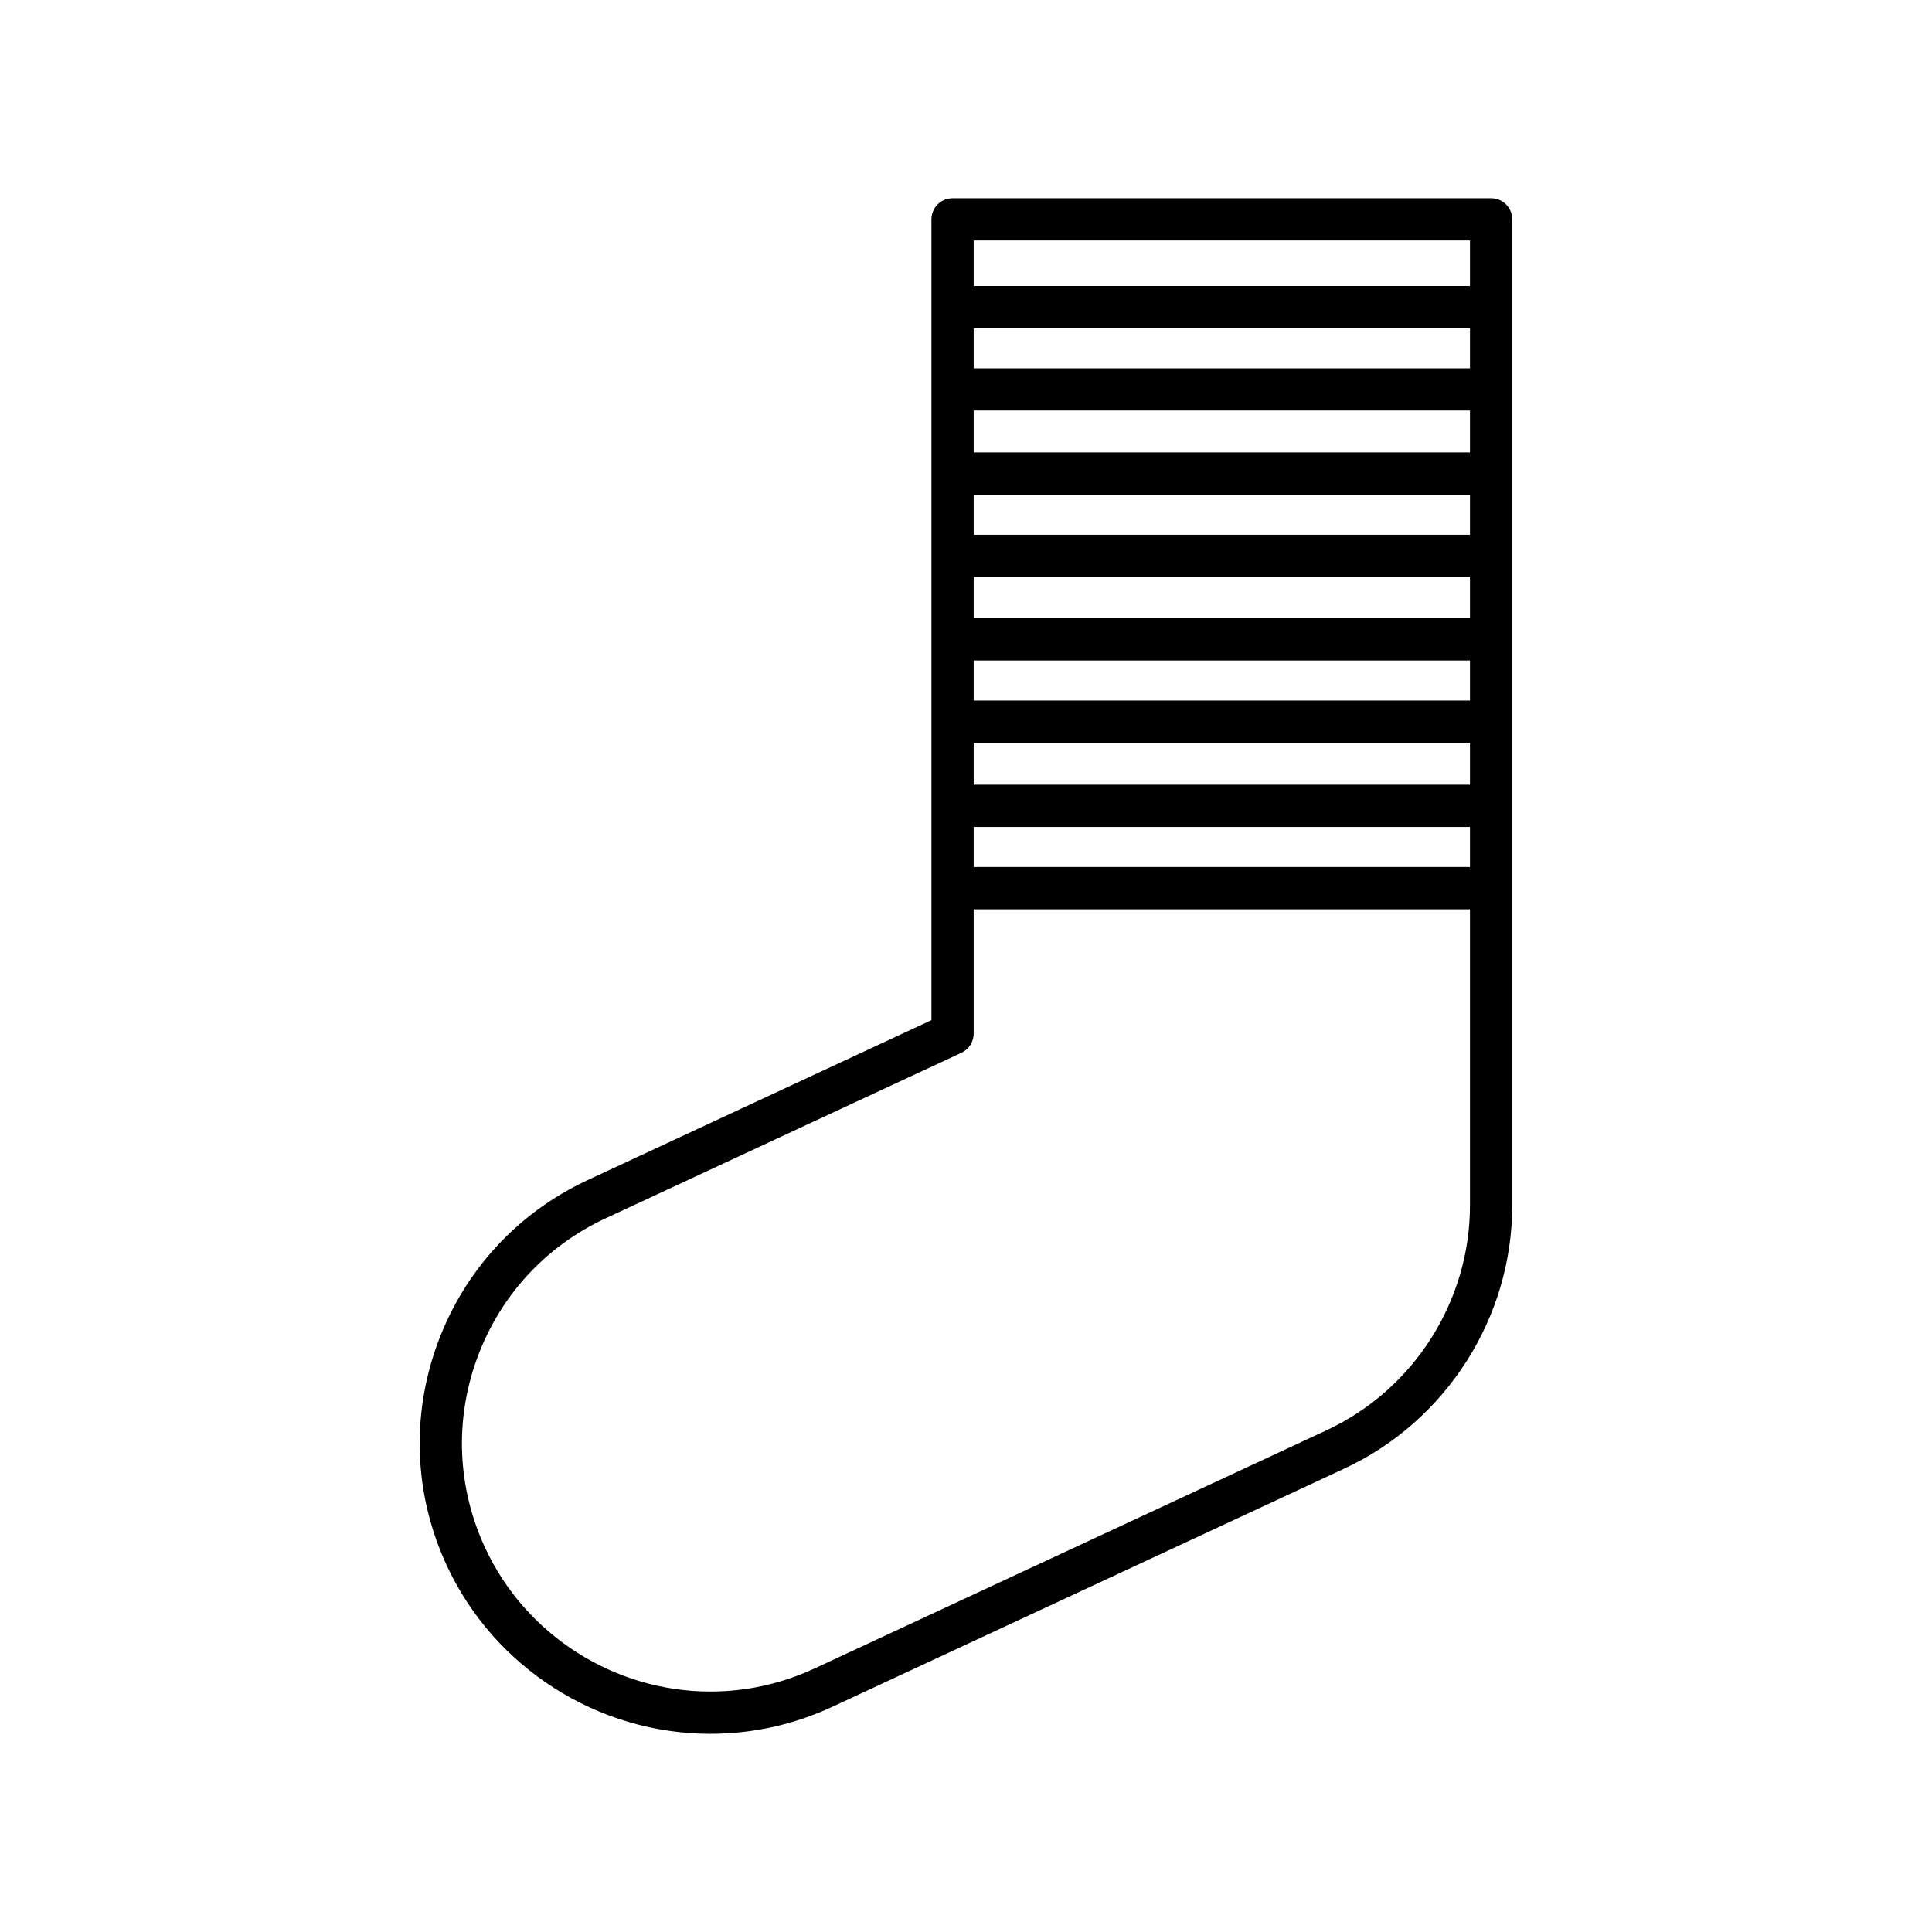 <?xml version="1.0" encoding="UTF-8"?>
<!-- Uploaded to: SVG Repo, www.svgrepo.com, Generator: SVG Repo Mixer Tools -->
<svg fill="#000000" width="800px" height="800px" version="1.1" viewBox="144 144 512 512" xmlns="http://www.w3.org/2000/svg">
 <path d="m332.26 603.47c11.234 0 22.141-2.422 32.418-7.199l135.58-63.078c27.031-12.574 44.5-39.965 44.5-69.777v-261.29c0-3.09-2.504-5.598-5.598-5.598h-142.72c-3.094 0-5.598 2.508-5.598 5.598v212.22l-91.086 42.379c-18.637 8.672-32.785 24.078-39.832 43.391s-6.156 40.211 2.519 58.848c12.574 27.035 39.984 44.512 69.816 44.512zm69.777-395.75h131.52v12.059h-131.52zm0 23.254h131.52v10.613h-131.52zm0 21.809h131.52v11.109h-131.52zm0 22.305h131.52v10.617h-131.52zm0 21.812h131.52v10.938h-131.52zm0 22.133h131.52v10.613h-131.52zm0 21.809h131.52v11.109h-131.52zm0 22.305h131.52v10.613l-131.52 0.004zm-131.59 140.8c6.019-16.5 18.105-29.668 34.035-37.074l94.32-43.883c1.973-0.918 3.234-2.898 3.234-5.074v-32.953h131.52v78.457c0 25.477-14.926 48.879-38.027 59.625l-135.58 63.074c-8.785 4.082-18.102 6.156-27.695 6.156-25.496 0-48.914-14.934-59.668-38.043-7.406-15.926-8.172-33.785-2.144-50.285z"/>
</svg>